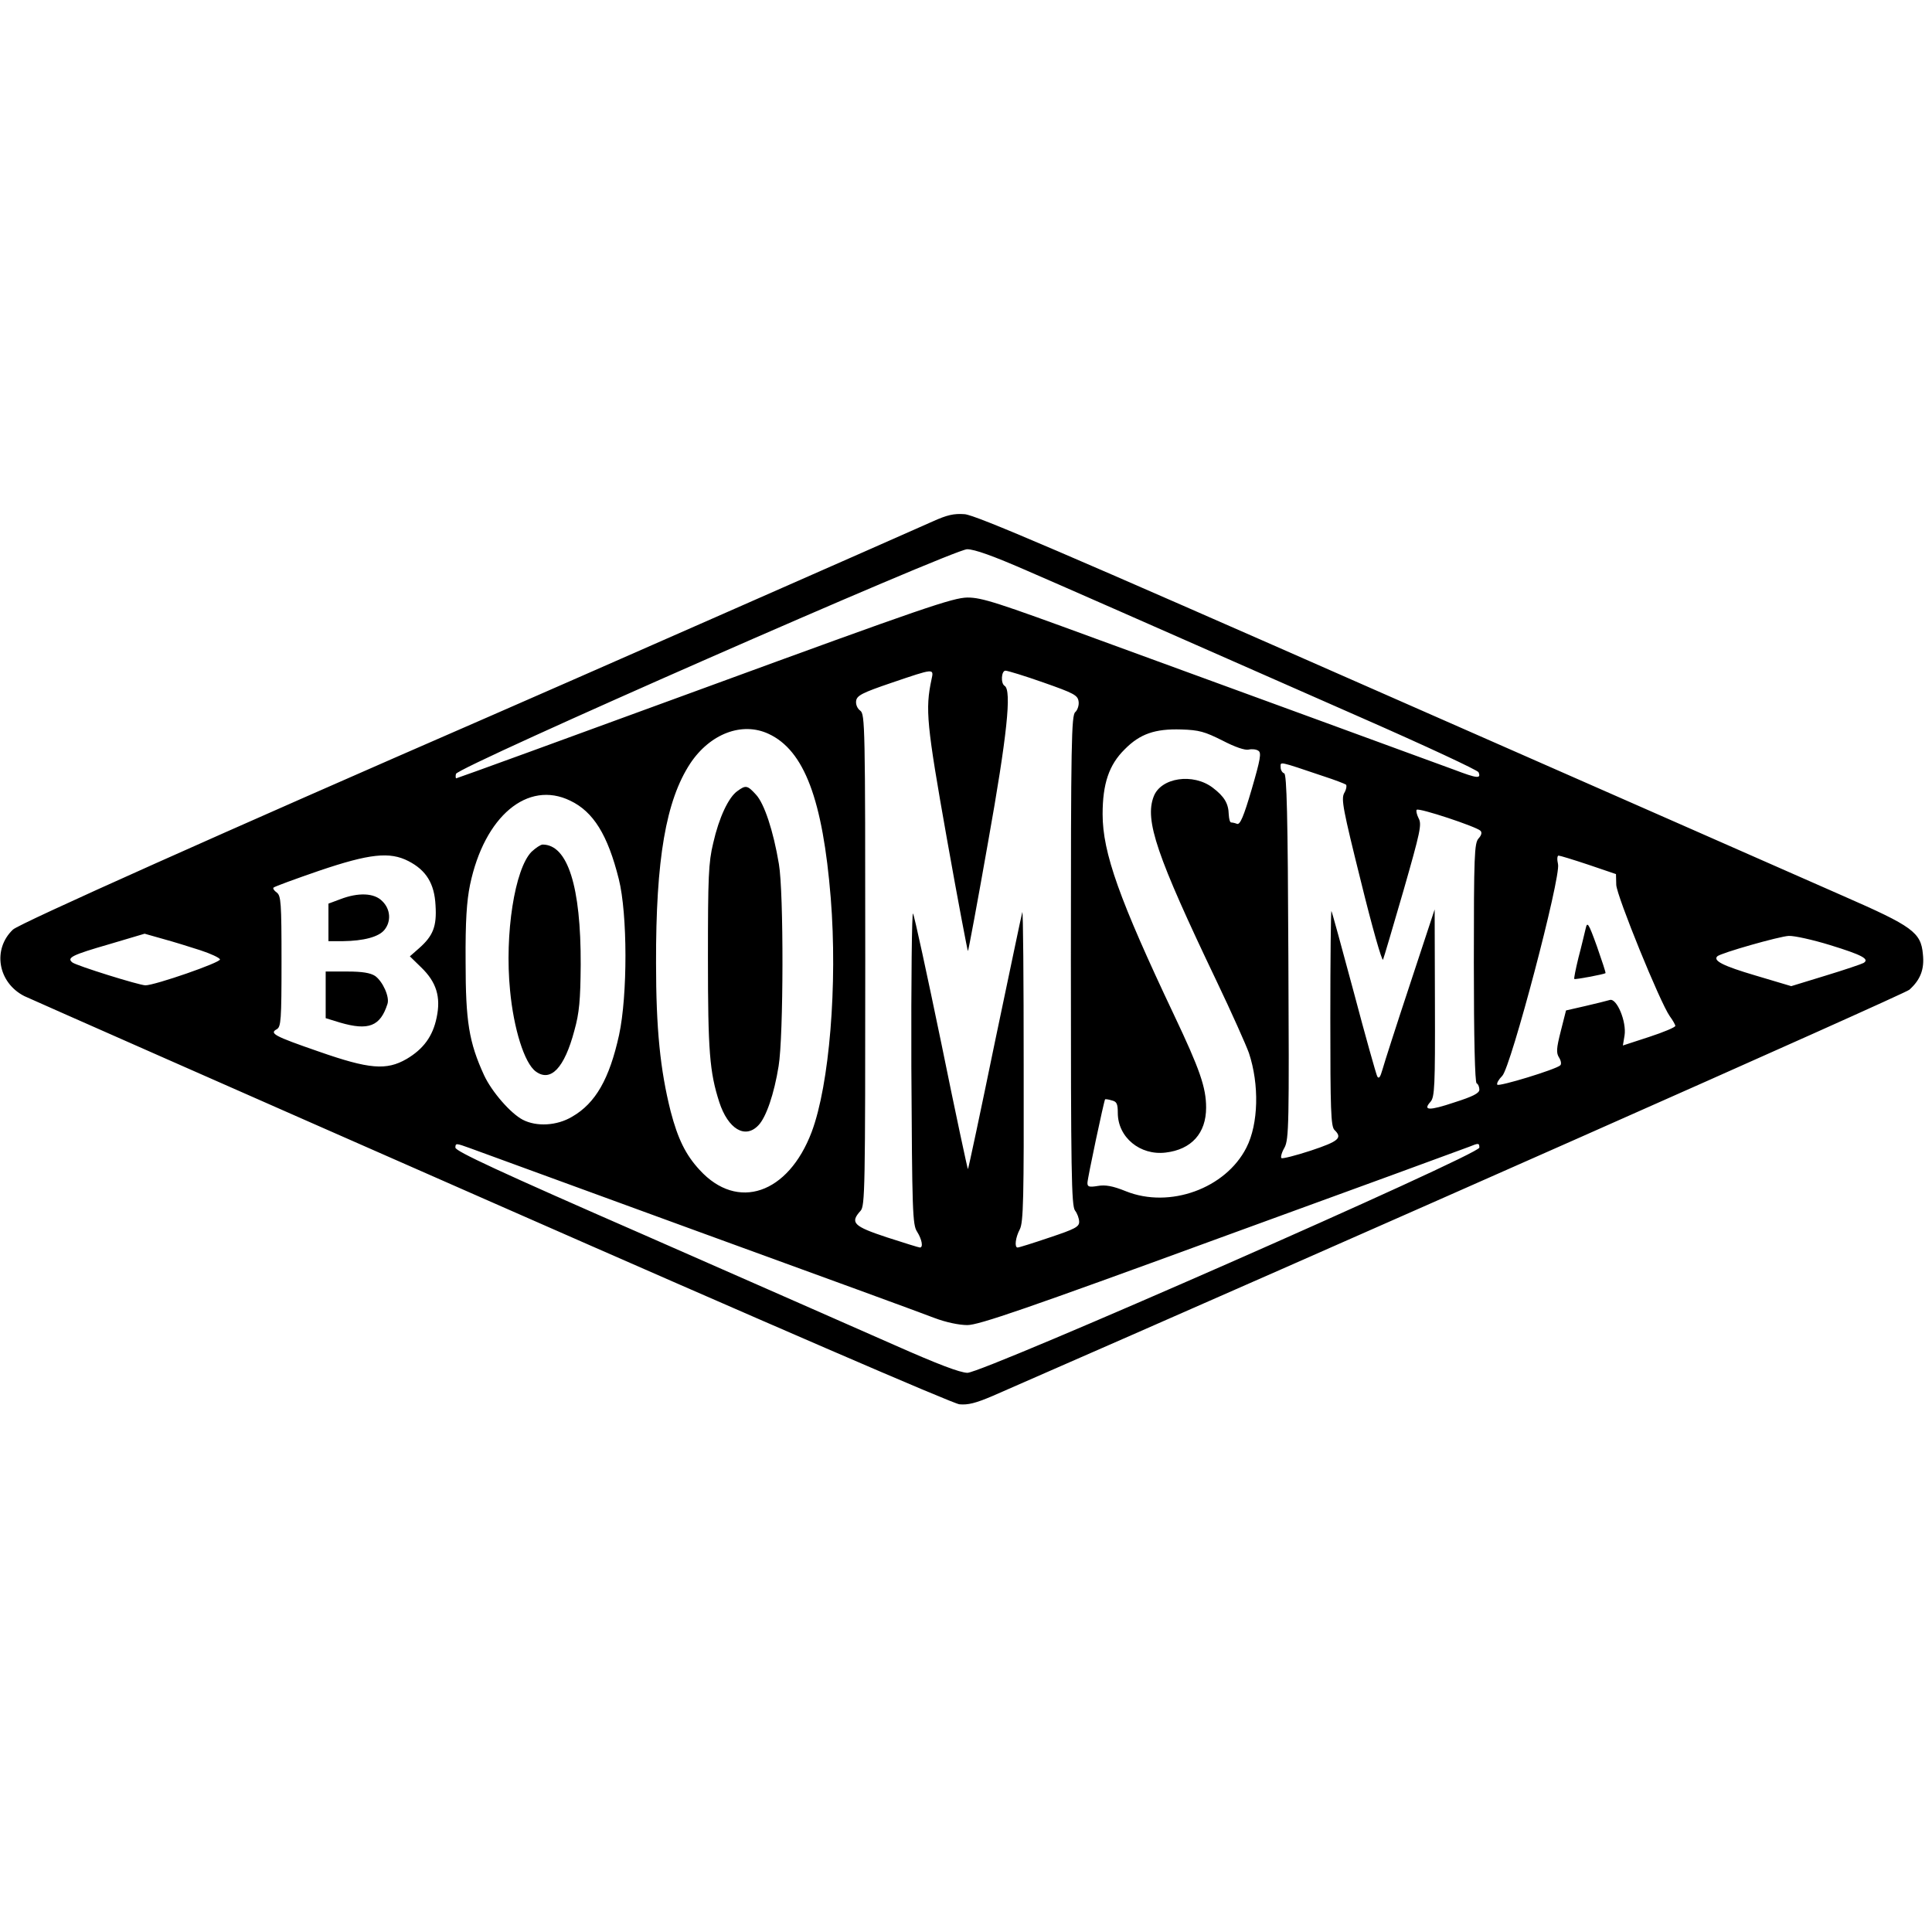 <svg version="1" xmlns="http://www.w3.org/2000/svg" width="933.333" height="933.333" viewBox="0 0 700 700"><path d="M338 188.9c-7.5 3.4-142.5 62.8-160.5 70.6C81.7 301.2 7 334.6 4.7 336.8c-7.5 7.1-5.5 19.2 4.1 24.1 2.1 1 78.2 34.6 169.2 74.6 99.8 43.9 167.1 73 169.6 73.3 3.1.3 5.9-.4 12-3C485.1 451 690.1 360.2 691.8 358.6c4-3.6 5.5-7.4 4.9-12.9-.7-7.9-3.8-10.1-28.7-21-11.8-5.2-87.2-38.4-167.5-73.7-115.6-50.9-147-64.4-151-64.7-3.9-.3-6.4.3-11.5 2.6zm34.4 18c17.5 7.6 31.1 13.6 121 53.2 23 10.1 42.1 19 42.3 19.7 1 2.4-.4 2.3-8.8-.9-4.6-1.7-26.6-9.7-48.9-17.9-22.3-8.1-58.7-21.5-81-29.6-35.7-13.1-41.2-14.9-46.5-14.9-5.3.1-15.7 3.6-95.4 32.8-49.1 18-89.5 32.7-89.8 32.7-.2 0-.3-.7-.1-1.6.5-2.5 180-81.3 185.2-81.4 2.7 0 9.4 2.4 22 7.9zm-34.9 39.3c-2.3 10.8-1.8 16.1 5.6 57.8 4 22.5 7.5 40.8 7.6 40.6.2-.2 3.5-17.9 7.3-39.5 6.9-38.6 8.6-55 6-56.6-1.5-.9-1.2-5.5.3-5.5.8 0 7 1.9 13.8 4.3 11.1 3.9 12.4 4.6 12.7 6.9.2 1.3-.4 3.1-1.2 3.8-1.4 1.1-1.6 11-1.6 89.9 0 76.5.2 89 1.5 90.7.8 1 1.5 2.9 1.5 4.1 0 1.8-1.5 2.6-10.8 5.7-5.9 2-11 3.6-11.5 3.6-1.2 0-.8-3.6.8-6.6 1.3-2.5 1.5-11.1 1.4-59.4 0-31.1-.2-56.1-.5-55.5-.2.5-4.6 21.7-9.9 46.9-5.2 25.3-9.6 46-9.8 46.2-.1.2-4.5-20.3-9.6-45.4-5.2-25.1-9.8-46.4-10.3-47.2-.4-.8-.7 24.2-.6 55.5.3 52.4.4 57.3 2.1 59.8 1.7 2.7 2.3 5.7 1 5.7-.4 0-5.8-1.7-12-3.7-12.1-4-13.4-5.3-9.5-9.6 1.6-1.8 1.7-7.5 1.7-90.9 0-85.1-.1-89-1.8-90.3-1.1-.8-1.7-2.3-1.5-3.6.3-1.9 2.2-2.9 12.8-6.5 15.6-5.3 15.4-5.3 14.5-1.2zm-59 19.7c12.9 6 19.6 23.8 22.5 59.5 2.5 31.4-.5 67.6-6.9 84.7-8.5 22.5-26.9 28.8-40.6 13.8-5.1-5.5-7.9-11.3-10.5-21.2-3.8-15.1-5.3-30-5.3-53.7-.1-37.8 3.6-59 12.4-72.4 7.2-10.8 18.8-15.2 28.4-10.7zm164.4 2.4c4.6 2.4 8.2 3.6 9.5 3.3 1.2-.3 2.8-.1 3.5.4 1.2.7.8 3-2.4 14-2.9 9.9-4.2 12.9-5.3 12.5-.7-.3-1.7-.5-2.1-.5-.5 0-.8-1.3-.9-2.9-.1-4-1.6-6.5-5.8-9.7-7.1-5.4-18.8-3.7-21.4 3.2-3.3 8.6 1 21.3 22.8 66.9 5.5 11.5 10.7 23.2 11.7 26 3.8 11.4 3.5 25.7-.9 34.3-7.5 14.8-27.8 22.2-43.7 15.8-4.7-1.9-7.4-2.4-10.2-1.9-3.1.5-3.7.3-3.7-1.1 0-1.6 6-29.8 6.4-30.3.1-.1 1.2 0 2.4.4 1.8.4 2.2 1.2 2.2 4.5 0 8.9 8.1 15.5 17.3 14.4 9.4-1.1 14.7-7 14.7-16.3 0-7.3-2.3-13.9-11.6-33.5-19.8-41.8-25.9-58.8-25.9-72.8 0-11 2.3-17.9 8-23.5 5.5-5.6 11-7.5 20.5-7.2 6.5.2 8.5.8 14.9 4zm36.8 13c4 1.3 7.6 2.7 8 3 .3.4.1 1.8-.7 3.1-1.1 2.2-.4 5.9 6.1 32 4 16.3 7.6 29 8 28.3.3-.7 3.6-11.9 7.4-25 6.1-21.3 6.7-24 5.5-26.2-.7-1.4-1-2.8-.7-3.1.8-.8 21.6 6.1 23.1 7.6.6.6.4 1.6-.7 2.8-1.5 1.7-1.7 6-1.7 45 0 27.6.4 43.3 1 43.7.6.3 1 1.4 1 2.3 0 1.3-2.4 2.5-9 4.6-9.2 3.1-11.6 3-8.7-.2 1.5-1.7 1.7-5.5 1.6-35.8l-.1-33.9-8.9 27c-4.9 14.8-9.4 28.8-10 31-.8 2.8-1.3 3.5-1.9 2.5-.4-.8-4.3-14.6-8.5-30.5-4.3-16-7.9-29.2-8.1-29.4-.2-.2-.4 17.2-.4 38.7 0 33.4.2 39.3 1.5 40.6 3 2.9 1.6 4.1-8.6 7.5-5.5 1.8-10.3 3-10.6 2.7-.4-.3.1-2.1 1.1-3.8 1.6-3 1.7-8.6 1.4-69.2-.2-51.6-.6-66-1.5-66.4-.7-.2-1.3-1.2-1.3-2.2 0-2.1-1.2-2.4 15.7 3.3zm-273.1 8.8c8.4 4 13.6 12.4 17.6 28.4 3.2 12.7 3.2 42.2.1 56.5-3.5 15.9-8.5 24.7-17 29.6-5.5 3.3-12.9 3.7-17.9 1.1-4.4-2.3-11.2-10.1-14-16.1-5.5-12-6.7-19.5-6.7-41.1-.1-14.9.4-22 1.6-27.9 5.2-24.9 20.9-38 36.3-30.5zM148 312c6.4 3.3 9.4 8.1 9.8 16 .5 7.7-.9 11.1-6 15.6l-3.3 2.9 4.1 4c5.5 5.3 7.2 10.7 5.6 18.2-1.4 6.8-4.8 11.4-10.9 15-7.3 4.2-13.5 3.7-31.8-2.7-16.2-5.6-18-6.6-15.2-8.1 1.5-.9 1.7-3.2 1.7-24.6 0-21.3-.2-23.7-1.7-24.9-1-.7-1.5-1.5-1.2-1.8.4-.4 7.8-3.1 16.5-6.1 18.3-6.2 25.6-7 32.4-3.5zm427.5 1.3l10 3.4.1 3.9c.2 4.1 15.9 42.7 19.4 47.6 1.1 1.5 2 3.1 2 3.5 0 .5-4.3 2.3-9.5 4l-9.5 3.1.6-3.6c.8-5-2.8-13.6-5.3-12.9-1 .3-5 1.3-8.9 2.2l-7 1.6-1.9 7.5c-1.6 6.3-1.7 7.9-.6 9.6.7 1.1.9 2.4.4 2.8-1.6 1.5-22.3 7.8-22.8 7-.3-.5.5-1.9 1.8-3.2 3.1-3.1 21.3-72 20.2-76.7-.4-1.7-.3-3.1.2-3.1s5.4 1.5 10.8 3.3zm-502.9 31c3.7 1.2 6.9 2.7 7.1 3.3.4 1.1-23.6 9.4-27 9.4-2.2 0-25-7.1-26.5-8.3-2.1-1.7-.1-2.7 13.4-6.6l12.8-3.8 6.7 1.9c3.7 1 9.8 2.9 13.5 4.1zm590.4-1.9c11.7 3.6 14.5 5.1 12.2 6.5-.7.4-6.9 2.5-13.8 4.6l-12.4 3.8-13.1-3.9c-11.5-3.4-15.3-5.3-13.7-6.9 1.2-1.2 22.7-7.3 25.9-7.4 2-.1 8.7 1.4 14.9 3.3zm-409.5 104c42.9 15.6 81.2 29.6 85 31.1 4.2 1.6 9 2.6 12 2.6 4.1 0 21.3-5.9 91.5-31.6 47.6-17.3 88.2-32.2 90.3-33 3.4-1.4 3.7-1.4 3.7.3 0 2.6-179.7 81.6-185.5 81.6-2.8-.1-10.7-3.1-26.5-10.1-12.4-5.5-53.2-23.4-90.7-39.9-52.4-22.9-68.3-30.3-68.3-31.6 0-1.7.3-1.6 5.3.2 2.8 1 40.3 14.7 83.2 30.4z"/><path d="M267.2 286.6c-3.2 2.2-6.7 9.6-8.8 18.9-1.7 7-1.9 12.3-1.9 41.5 0 33.9.6 41.4 4.1 52.3 3.2 9.8 9.4 13.5 14.2 8.4 2.8-2.9 5.7-11.4 7.3-21.4 1.8-10.6 1.9-63.1.1-73.3-2-12-5.3-21.9-8.3-25.1-3.1-3.4-3.7-3.5-6.7-1.3zM192.6 308.6c-6.1 6.2-9.8 29.8-7.8 50.2 1.3 13.9 5.2 26.4 9.3 29.4 5.4 4 10.4-1.2 14-14.8 1.8-6.4 2.2-11 2.3-23.9.1-28.3-4.7-43.5-13.8-43.5-.7 0-2.5 1.2-4 2.6zM123.3 325.8l-4.3 1.6V341h5.3c7.4-.1 12.9-1.5 15-4.1 2.5-3.1 2.2-7.5-.8-10.4-2.9-3-8.7-3.2-15.2-.7zM118 360.5v8.4l5.2 1.6c10.3 3 14.6 1.4 17.2-6.8.8-2.5-1.7-8.1-4.5-10.1-1.7-1.1-4.6-1.6-10.1-1.6H118v8.5zM574.5 336.5c-.4 1.6-1.5 6.4-2.6 10.5-1 4.1-1.7 7.6-1.5 7.7.3.3 10.8-1.7 11.3-2.1.2-.1-1.3-4.5-3.1-9.7-3.1-8.6-3.5-9.1-4.1-6.4z"/></svg>